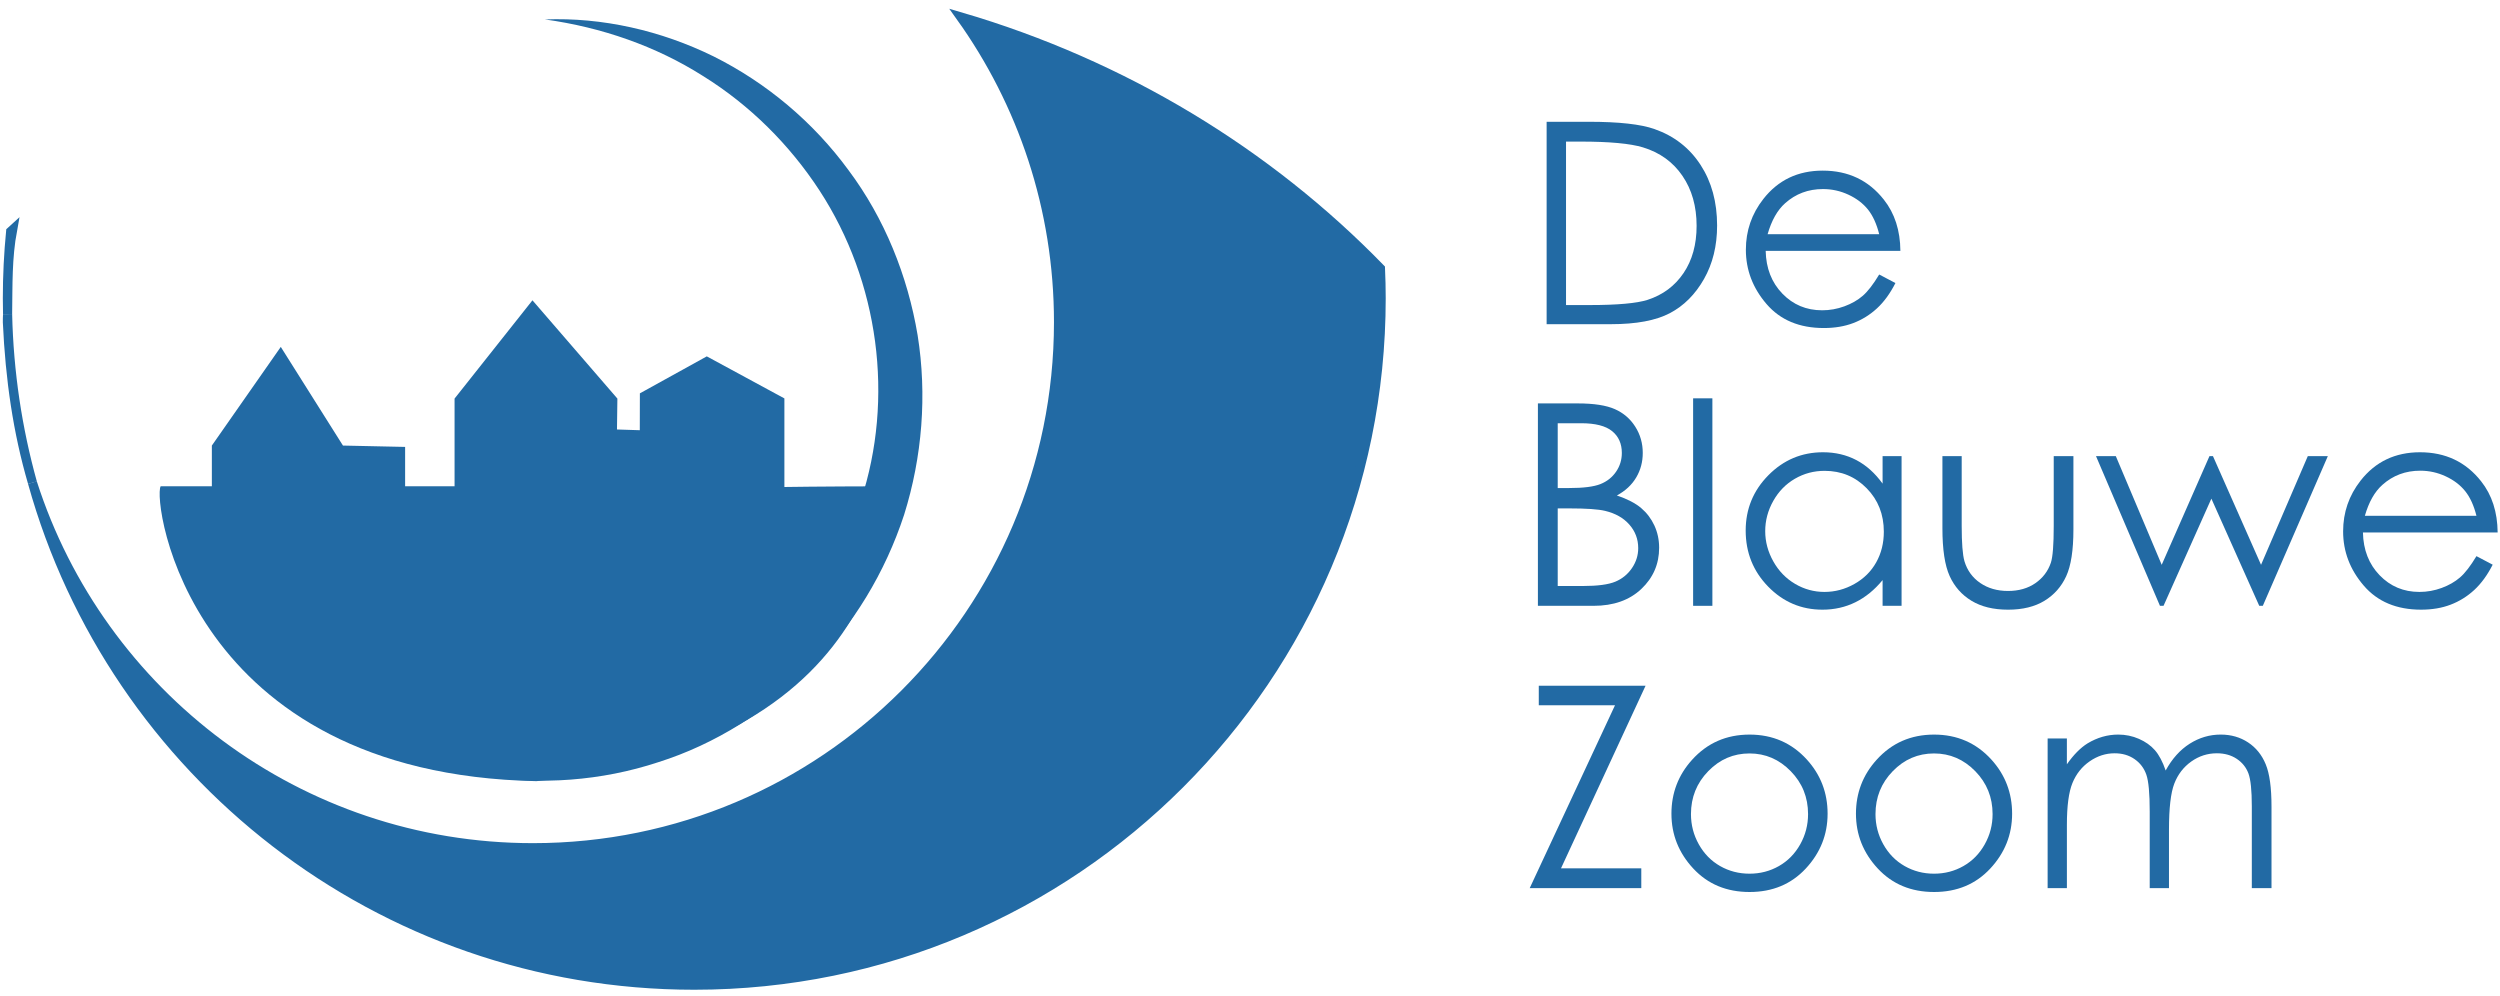 <?xml version="1.0" encoding="utf-8"?>
<!-- Generator: Adobe Illustrator 13.0.0, SVG Export Plug-In . SVG Version: 6.00 Build 14948)  -->
<!DOCTYPE svg PUBLIC "-//W3C//DTD SVG 1.1//EN" "http://www.w3.org/Graphics/SVG/1.1/DTD/svg11.dtd">
<svg version="1.1" id="Layer_1" xmlns="http://www.w3.org/2000/svg" xmlns:xlink="http://www.w3.org/1999/xlink" x="0px" y="0px"
	 width="274.334px" height="109.333px" viewBox="0 0 274.334 109.333" enable-background="new 0 0 274.334 109.333"
	 xml:space="preserve">
<g>
	<defs>
		<rect id="SVGID_1_" width="274.334" height="109.333"/>
	</defs>
	<clipPath id="SVGID_2_">
		<use xlink:href="#SVGID_1_"  overflow="visible"/>
	</clipPath>
	<path clip-path="url(#SVGID_2_)" fill="#226AA4" d="M169.717,35.574V13.363h4.606c3.321,0,5.731,0.267,7.231,0.8
		c2.154,0.755,3.838,2.064,5.051,3.926c1.213,1.863,1.819,4.082,1.819,6.659c0,2.225-0.48,4.182-1.441,5.873
		c-0.962,1.691-2.21,2.939-3.745,3.745c-1.535,0.805-3.687,1.208-6.454,1.208H169.717z M171.846,33.475h2.567
		c3.07,0,5.199-0.191,6.387-0.573c1.671-0.544,2.984-1.521,3.941-2.935c0.956-1.413,1.434-3.14,1.434-5.182
		c0-2.142-0.518-3.973-1.555-5.491c-1.037-1.519-2.481-2.56-4.334-3.123c-1.389-0.422-3.679-0.634-6.87-0.634h-1.57V33.475z"/>
	<path clip-path="url(#SVGID_2_)" fill="#226AA4" d="M206.211,30.123l1.782,0.936c-0.584,1.147-1.26,2.074-2.025,2.778
		c-0.766,0.705-1.627,1.241-2.584,1.608c-0.958,0.367-2.041,0.551-3.249,0.551c-2.68,0-4.775-0.878-6.287-2.634
		c-1.512-1.757-2.267-3.743-2.267-5.957c0-2.083,0.639-3.941,1.919-5.572c1.622-2.073,3.793-3.11,6.513-3.11
		c2.803,0,5.038,1.062,6.71,3.186c1.189,1.5,1.794,3.373,1.814,5.617h-14.782c0.04,1.908,0.65,3.472,1.829,4.692
		c1.179,1.221,2.636,1.831,4.369,1.831c0.837,0,1.649-0.146,2.441-0.437c0.791-0.29,1.464-0.677,2.019-1.158
		C204.967,31.973,205.566,31.196,206.211,30.123 M206.211,25.699c-0.282-1.127-0.693-2.028-1.23-2.703
		c-0.54-0.674-1.254-1.217-2.141-1.63s-1.819-0.62-2.796-0.62c-1.613,0-2.999,0.519-4.158,1.556
		c-0.846,0.754-1.486,1.887-1.92,3.397H206.211z"/>
	<path clip-path="url(#SVGID_2_)" fill="#226AA4" d="M168.76,44.268h4.379c1.762,0,3.115,0.209,4.062,0.627s1.693,1.06,2.242,1.925
		c0.549,0.866,0.823,1.827,0.823,2.884c0,0.987-0.24,1.885-0.722,2.695c-0.48,0.81-1.187,1.468-2.118,1.971
		c1.154,0.392,2.042,0.853,2.664,1.381c0.622,0.529,1.106,1.168,1.453,1.918c0.346,0.75,0.52,1.562,0.52,2.438
		c0,1.782-0.652,3.289-1.955,4.522c-1.305,1.234-3.054,1.85-5.247,1.85h-6.101V44.268z M170.934,46.443v7.111h1.271
		c1.543,0,2.678-0.143,3.405-0.43c0.726-0.287,1.301-0.74,1.725-1.359s0.635-1.306,0.635-2.061c0-1.017-0.354-1.814-1.065-2.393
		c-0.712-0.579-1.844-0.868-3.398-0.868H170.934z M170.934,55.789v8.516h2.754c1.623,0,2.813-0.159,3.569-0.476
		c0.756-0.317,1.363-0.812,1.822-1.487c0.459-0.674,0.688-1.404,0.688-2.189c0-0.987-0.322-1.847-0.968-2.582
		c-0.645-0.735-1.531-1.239-2.661-1.51c-0.756-0.182-2.072-0.272-3.948-0.272H170.934z"/>
	<rect x="185.792" y="43.71" clip-path="url(#SVGID_2_)" fill="#226AA4" width="2.114" height="22.769"/>
	<path clip-path="url(#SVGID_2_)" fill="#226AA4" d="M208.666,50.051v16.428h-2.083v-2.823c-0.885,1.077-1.88,1.887-2.982,2.43
		c-1.102,0.544-2.308,0.816-3.616,0.816c-2.324,0-4.311-0.843-5.956-2.529s-2.469-3.737-2.469-6.153c0-2.365,0.83-4.388,2.491-6.07
		c1.661-1.681,3.659-2.522,5.994-2.522c1.349,0,2.57,0.288,3.662,0.861c1.092,0.574,2.051,1.435,2.876,2.582v-3.02H208.666z
		 M200.219,51.667c-1.176,0-2.262,0.289-3.258,0.868c-0.995,0.577-1.787,1.39-2.375,2.435c-0.588,1.046-0.882,2.152-0.882,3.318
		c0,1.156,0.296,2.262,0.89,3.318c0.592,1.056,1.389,1.877,2.39,2.466c1,0.588,2.073,0.882,3.221,0.882
		c1.155,0,2.252-0.291,3.287-0.875c1.035-0.583,1.833-1.372,2.391-2.368c0.558-0.995,0.837-2.116,0.837-3.363
		c0-1.9-0.625-3.488-1.877-4.765S202.049,51.667,200.219,51.667"/>
	<path clip-path="url(#SVGID_2_)" fill="#226AA4" d="M213.15,50.051h2.114v7.67c0,1.872,0.101,3.162,0.303,3.866
		c0.303,1.006,0.879,1.802,1.731,2.385c0.852,0.584,1.867,0.876,3.047,0.876c1.179,0,2.18-0.284,3.002-0.853
		c0.82-0.569,1.388-1.316,1.701-2.242c0.211-0.634,0.316-1.978,0.316-4.032v-7.67h2.16v8.063c0,2.265-0.265,3.971-0.793,5.119
		c-0.529,1.147-1.323,2.046-2.386,2.694c-1.062,0.65-2.394,0.975-3.993,0.975c-1.602,0-2.938-0.325-4.009-0.975
		c-1.072-0.648-1.873-1.555-2.401-2.717c-0.528-1.163-0.793-2.911-0.793-5.247V50.051z"/>
	<polygon clip-path="url(#SVGID_2_)" fill="#226AA4" points="230.001,50.051 232.175,50.051 237.211,61.979 242.453,50.051 
		242.835,50.051 248.112,61.979 253.244,50.051 255.443,50.051 248.307,66.479 247.915,66.479 242.662,54.717 237.412,66.479 
		237.019,66.479 	"/>
	<path clip-path="url(#SVGID_2_)" fill="#226AA4" d="M271.75,61.028l1.781,0.936c-0.584,1.147-1.26,2.074-2.024,2.778
		c-0.766,0.705-1.628,1.241-2.585,1.608c-0.957,0.368-2.04,0.551-3.25,0.551c-2.68,0-4.773-0.878-6.285-2.634
		c-1.512-1.757-2.268-3.742-2.268-5.957c0-2.083,0.64-3.941,1.919-5.572c1.623-2.073,3.794-3.11,6.514-3.11
		c2.801,0,5.038,1.062,6.71,3.186c1.189,1.5,1.794,3.373,1.813,5.617h-14.782c0.041,1.908,0.651,3.472,1.83,4.692
		c1.179,1.221,2.635,1.831,4.368,1.831c0.837,0,1.65-0.146,2.441-0.437c0.791-0.29,1.464-0.677,2.019-1.158
		S271.104,62.102,271.75,61.028 M271.75,56.604c-0.282-1.127-0.693-2.028-1.232-2.703c-0.539-0.674-1.252-1.217-2.14-1.63
		c-0.886-0.413-1.817-0.62-2.796-0.62c-1.613,0-2.999,0.519-4.157,1.556c-0.847,0.754-1.487,1.887-1.921,3.397H271.75z"/>
	<polygon clip-path="url(#SVGID_2_)" fill="#226AA4" points="168.856,77.393 168.856,75.249 180.573,75.249 171.295,95.284 
		180.105,95.284 180.105,97.46 167.86,97.46 177.22,77.393 	"/>
	<path clip-path="url(#SVGID_2_)" fill="#226AA4" d="M191.988,80.609c2.53,0,4.629,0.916,6.292,2.748
		c1.513,1.671,2.269,3.647,2.269,5.933c0,2.295-0.798,4.301-2.396,6.018s-3.653,2.574-6.164,2.574c-2.521,0-4.58-0.857-6.179-2.574
		s-2.397-3.723-2.397-6.018c0-2.273,0.756-4.248,2.269-5.919C187.345,81.53,189.447,80.609,191.988,80.609 M191.981,82.678
		c-1.759,0-3.269,0.648-4.531,1.947c-1.263,1.298-1.895,2.868-1.895,4.71c0,1.189,0.288,2.296,0.864,3.322
		c0.576,1.027,1.354,1.82,2.333,2.378c0.98,0.56,2.056,0.838,3.229,0.838c1.171,0,2.246-0.278,3.227-0.838
		c0.979-0.558,1.758-1.351,2.334-2.378c0.575-1.026,0.863-2.133,0.863-3.322c0-1.842-0.633-3.412-1.902-4.71
		C195.236,83.326,193.728,82.678,191.981,82.678"/>
	<path clip-path="url(#SVGID_2_)" fill="#226AA4" d="M212.236,80.609c2.53,0,4.628,0.916,6.292,2.748
		c1.512,1.671,2.269,3.647,2.269,5.933c0,2.295-0.799,4.301-2.396,6.018c-1.599,1.717-3.653,2.574-6.164,2.574
		c-2.521,0-4.581-0.857-6.18-2.574c-1.598-1.717-2.396-3.723-2.396-6.018c0-2.273,0.756-4.248,2.269-5.919
		C207.593,81.53,209.694,80.609,212.236,80.609 M212.228,82.678c-1.757,0-3.268,0.648-4.529,1.947
		c-1.263,1.298-1.895,2.868-1.895,4.71c0,1.189,0.288,2.296,0.863,3.322c0.576,1.027,1.354,1.82,2.334,2.378
		c0.98,0.56,2.056,0.838,3.227,0.838c1.173,0,2.249-0.278,3.229-0.838c0.979-0.558,1.758-1.351,2.333-2.378
		c0.576-1.026,0.864-2.133,0.864-3.322c0-1.842-0.634-3.412-1.901-4.71C215.483,83.326,213.976,82.678,212.228,82.678"/>
	<path clip-path="url(#SVGID_2_)" fill="#226AA4" d="M224.692,81.031h2.114v2.839c0.735-1.047,1.491-1.813,2.268-2.296
		c1.068-0.644,2.192-0.966,3.37-0.966c0.797,0,1.552,0.156,2.268,0.469c0.716,0.312,1.3,0.727,1.754,1.245
		c0.453,0.52,0.847,1.262,1.18,2.228c0.702-1.289,1.581-2.268,2.635-2.938c1.056-0.669,2.189-1.004,3.405-1.004
		c1.134,0,2.136,0.287,3.005,0.861s1.514,1.374,1.935,2.4c0.423,1.026,0.634,2.566,0.634,4.62v8.97H247.1v-8.97
		c0-1.762-0.126-2.973-0.376-3.632c-0.251-0.659-0.68-1.189-1.287-1.593c-0.607-0.402-1.331-0.603-2.174-0.603
		c-1.024,0-1.96,0.302-2.808,0.904c-0.848,0.605-1.468,1.41-1.858,2.416c-0.391,1.007-0.587,2.688-0.587,5.043v6.434h-2.114v-8.41
		c0-1.984-0.123-3.33-0.37-4.039c-0.246-0.71-0.676-1.279-1.291-1.707c-0.613-0.427-1.343-0.641-2.189-0.641
		c-0.976,0-1.89,0.294-2.739,0.883c-0.851,0.589-1.48,1.382-1.889,2.378c-0.407,0.997-0.61,2.521-0.61,4.575v6.961h-2.114V81.031z"
		/>
	<path clip-path="url(#SVGID_2_)" fill="#226AA4" d="M59.798,2.133c6.295-0.243,12.718,1.209,18.516,4.061
		c5.784,2.888,10.924,7.187,14.805,12.491c3.941,5.27,6.484,11.574,7.576,18.102c1.047,6.549,0.506,13.342-1.479,19.687
		c-2.067,6.319-5.6,12.165-10.273,16.864c-4.691,4.661-10.428,8.319-16.704,10.299c-6.245,2.061-12.937,2.534-19.315,1.51
		c-6.371-1.06-12.446-3.608-17.417-7.481c5.563,2.929,11.605,4.7,17.695,5.043c6.077,0.405,12.165-0.575,17.724-2.745
		c5.542-2.215,10.599-5.563,14.615-9.919c4.072-4.287,7.155-9.476,8.917-15.096c3.694-11.206,1.997-24.037-4.534-34.049
		c-3.263-4.997-7.625-9.364-12.799-12.572C71.976,5.063,66.025,2.993,59.798,2.133"/>
	<path clip-path="url(#SVGID_2_)" fill="#226AA4" d="M86.074,53.44v-9.72l-8.515-4.615l-7.343,4.059l-0.009,4.045l-2.503-0.08
		l0.044-3.392l-9.32-10.783l-8.547,10.783v9.623h-5.426v-4.319l-6.822-0.148l-6.822-10.826l-7.564,10.826v4.467h-5.618
		c-0.914,1.59,3.04,31.59,41.238,32.359C99.178,81.853,97.606,53.36,97.606,53.36C89.729,53.376,86.074,53.44,86.074,53.44"/>
	<path clip-path="url(#SVGID_2_)" fill="#226AA4" d="M0.833,34.477c0.049-3.3-0.033-6.136,0.547-9.28c-0.214,0.194,0,0-0.212,0.196
		c-0.234,2.416-0.357,4.864-0.357,7.341C0.811,33.317,0.819,33.897,0.833,34.477"/>
	<path clip-path="url(#SVGID_2_)" fill="none" stroke="#226AA4" stroke-miterlimit="10" d="M0.833,34.477
		c0.049-3.3-0.033-6.136,0.547-9.28c-0.214,0.194,0,0-0.212,0.196c-0.234,2.416-0.357,4.864-0.357,7.341
		C0.811,33.317,0.819,33.897,0.833,34.477z"/>
	<path clip-path="url(#SVGID_2_)" fill="#226AA4" d="M105.413,1.848c6.755,9.445,10.743,21.004,10.743,33.502
		c0,31.852-25.821,57.672-57.672,57.672c-25.708,0-47.478-16.823-54.924-40.058c8.84,31.802,38.005,55.144,72.624,55.144
		c41.628,0,75.375-33.746,75.375-75.374c0-1.098-0.028-2.189-0.075-3.276C139.134,16.751,123.305,7.099,105.413,1.848"/>
	<path clip-path="url(#SVGID_2_)" fill="none" stroke="#226AA4" stroke-miterlimit="10" d="M105.413,1.848
		c6.755,9.445,10.743,21.004,10.743,33.502c0,31.852-25.821,57.672-57.672,57.672c-25.708,0-47.478-16.823-54.924-40.058
		c8.84,31.802,38.005,55.144,72.624,55.144c41.628,0,75.375-33.746,75.375-75.374c0-1.098-0.028-2.189-0.075-3.276
		C139.134,16.751,123.305,7.099,105.413,1.848z"/>
	<path clip-path="url(#SVGID_2_)" fill="#226AA4" d="M0.811,35.35c0.285,6.268,1.125,12.06,2.75,17.614
		c-1.641-5.903-2.583-12.096-2.728-18.487C0.829,34.769,0.797,35.058,0.811,35.35"/>
	<path clip-path="url(#SVGID_2_)" fill="none" stroke="#226AA4" stroke-miterlimit="10" d="M0.811,35.35
		c0.285,6.268,1.125,12.06,2.75,17.614c-1.641-5.903-2.583-12.096-2.728-18.487C0.829,34.769,0.797,35.058,0.811,35.35z"/>
</g>
</svg>
